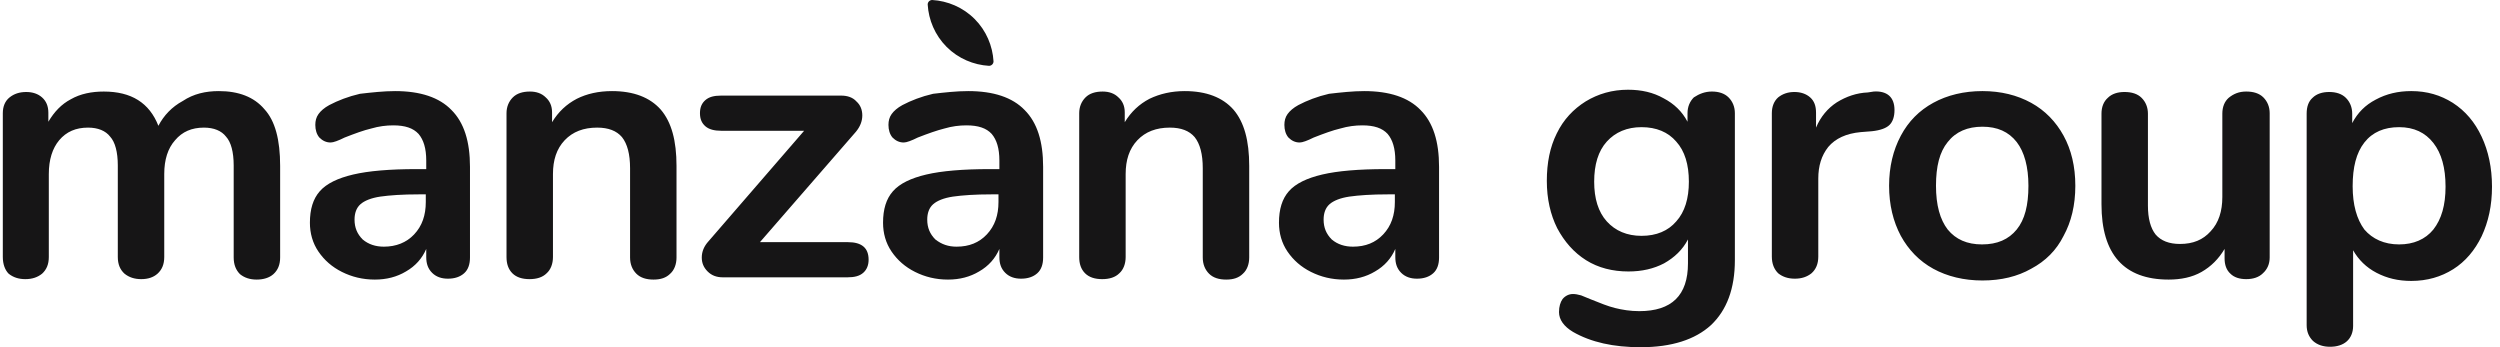 <?xml version="1.0" encoding="UTF-8"?> <svg xmlns="http://www.w3.org/2000/svg" width="288" height="40" viewBox="0 0 288 40" fill="none"> <path d="M25.207 10.494C27.493 10.494 29.259 11.169 30.454 12.572C31.701 13.922 32.272 16.104 32.272 19.117V29.663C32.272 30.494 32.012 31.117 31.493 31.585C31.025 32 30.35 32.208 29.571 32.208C28.791 32.208 28.168 32 27.649 31.585C27.181 31.117 26.921 30.494 26.921 29.663V19.065C26.921 17.507 26.61 16.364 26.038 15.74C25.519 15.065 24.636 14.701 23.493 14.701C22.09 14.701 20.999 15.169 20.168 16.156C19.337 17.091 18.921 18.39 18.921 20.052V29.611C18.921 30.442 18.662 31.065 18.142 31.533C17.675 31.948 17.051 32.156 16.272 32.156C15.493 32.156 14.869 31.948 14.35 31.533C13.831 31.065 13.571 30.442 13.571 29.611V19.065C13.571 17.507 13.259 16.364 12.688 15.74C12.168 15.065 11.285 14.701 10.142 14.701C8.74 14.701 7.649 15.169 6.817 16.156C6.038 17.091 5.623 18.39 5.623 20.052V29.611C5.623 30.442 5.363 31.065 4.843 31.533C4.324 31.948 3.701 32.156 2.921 32.156C2.142 32.156 1.519 31.948 0.999 31.533C0.584 31.117 0.324 30.442 0.324 29.611V13.039C0.324 12.26 0.584 11.636 1.103 11.221C1.623 10.805 2.246 10.598 3.025 10.598C3.753 10.598 4.376 10.805 4.843 11.221C5.311 11.636 5.571 12.208 5.571 12.987V14.026C6.246 12.883 7.077 12 8.168 11.429C9.259 10.805 10.558 10.546 11.96 10.546C15.129 10.546 17.207 11.844 18.246 14.494C18.869 13.299 19.805 12.312 21.051 11.636C22.298 10.805 23.701 10.494 25.207 10.494ZM45.519 10.494C48.428 10.494 50.61 11.221 52.012 12.675C53.467 14.13 54.142 16.312 54.142 19.221V29.663C54.142 30.442 53.934 31.065 53.467 31.481C52.999 31.896 52.376 32.104 51.597 32.104C50.87 32.104 50.246 31.896 49.779 31.429C49.311 30.961 49.103 30.39 49.103 29.611V28.675C48.636 29.766 47.856 30.649 46.766 31.273C45.727 31.896 44.532 32.208 43.181 32.208C41.779 32.208 40.532 31.896 39.389 31.325C38.246 30.753 37.363 29.974 36.688 28.987C36.012 28 35.701 26.857 35.701 25.663C35.701 24.104 36.064 22.909 36.843 22.026C37.623 21.143 38.921 20.52 40.688 20.104C42.454 19.689 44.895 19.481 48.012 19.481H49.103V18.494C49.103 17.091 48.792 16.104 48.22 15.429C47.597 14.753 46.662 14.442 45.311 14.442C44.48 14.442 43.649 14.546 42.766 14.805C41.883 15.013 40.895 15.377 39.701 15.844C38.973 16.208 38.402 16.416 38.09 16.416C37.571 16.416 37.155 16.208 36.791 15.844C36.48 15.481 36.324 14.961 36.324 14.39C36.324 13.922 36.428 13.507 36.688 13.143C36.947 12.779 37.363 12.416 37.934 12.104C38.921 11.585 40.116 11.117 41.467 10.805C42.818 10.649 44.22 10.494 45.519 10.494ZM44.22 28.416C45.623 28.416 46.818 27.948 47.701 27.013C48.636 26.026 49.051 24.779 49.051 23.273V22.39H48.272C46.35 22.39 44.895 22.494 43.804 22.649C42.766 22.805 41.986 23.117 41.519 23.533C41.051 23.948 40.843 24.572 40.843 25.299C40.843 26.234 41.155 26.961 41.779 27.585C42.454 28.156 43.285 28.416 44.22 28.416ZM70.506 10.494C72.999 10.494 74.87 11.221 76.116 12.623C77.363 14.078 77.934 16.208 77.934 19.117V29.663C77.934 30.442 77.675 31.117 77.207 31.533C76.74 32 76.116 32.208 75.285 32.208C74.454 32.208 73.779 32 73.311 31.533C72.844 31.065 72.584 30.442 72.584 29.663V19.377C72.584 17.766 72.272 16.572 71.649 15.792C71.025 15.065 70.09 14.701 68.792 14.701C67.233 14.701 65.986 15.169 65.051 16.156C64.116 17.143 63.701 18.442 63.701 20.052V29.611C63.701 30.39 63.441 31.065 62.973 31.481C62.506 31.948 61.831 32.156 60.999 32.156C60.168 32.156 59.493 31.948 59.025 31.481C58.558 31.013 58.35 30.39 58.35 29.611V13.039C58.35 12.312 58.61 11.688 59.077 11.221C59.545 10.753 60.22 10.546 61.051 10.546C61.779 10.546 62.402 10.753 62.87 11.221C63.337 11.636 63.597 12.208 63.597 12.935V14.078C64.324 12.883 65.259 12 66.454 11.377C67.597 10.805 68.947 10.494 70.506 10.494ZM97.675 27.896C99.285 27.896 100.064 28.572 100.064 29.922C100.064 30.546 99.857 31.065 99.441 31.429C99.025 31.792 98.454 31.948 97.623 31.948H83.285C82.558 31.948 81.986 31.74 81.519 31.273C81.051 30.805 80.844 30.286 80.844 29.663C80.844 28.987 81.103 28.364 81.623 27.792L92.636 15.065H83.077C82.298 15.065 81.675 14.909 81.259 14.546C80.844 14.182 80.636 13.714 80.636 13.039C80.636 12.364 80.844 11.896 81.259 11.533C81.675 11.169 82.246 11.013 83.077 11.013H96.895C97.623 11.013 98.246 11.221 98.662 11.688C99.129 12.104 99.337 12.675 99.337 13.299C99.337 13.974 99.077 14.598 98.61 15.169L87.545 27.896H97.675ZM111.545 10.494C114.454 10.494 116.636 11.221 118.038 12.675C119.493 14.13 120.168 16.312 120.168 19.221V29.663C120.168 30.442 119.96 31.065 119.493 31.481C119.025 31.896 118.402 32.104 117.623 32.104C116.896 32.104 116.272 31.896 115.805 31.429C115.337 30.961 115.129 30.39 115.129 29.611V28.675C114.662 29.766 113.883 30.649 112.792 31.273C111.753 31.896 110.558 32.208 109.207 32.208C107.805 32.208 106.558 31.896 105.415 31.325C104.272 30.753 103.389 29.974 102.714 28.987C102.038 28 101.727 26.857 101.727 25.663C101.727 24.104 102.09 22.909 102.87 22.026C103.649 21.143 104.947 20.52 106.714 20.104C108.48 19.689 110.922 19.481 114.038 19.481H115.129V18.494C115.129 17.091 114.818 16.104 114.246 15.429C113.623 14.753 112.688 14.442 111.337 14.442C110.506 14.442 109.675 14.546 108.792 14.805C107.96 15.013 106.921 15.377 105.727 15.844C104.999 16.208 104.428 16.416 104.116 16.416C103.597 16.416 103.181 16.208 102.818 15.844C102.506 15.481 102.35 14.961 102.35 14.39C102.35 13.922 102.454 13.507 102.714 13.143C102.973 12.779 103.389 12.416 103.96 12.104C104.947 11.585 106.142 11.117 107.493 10.805C108.844 10.649 110.194 10.494 111.545 10.494ZM110.194 28.416C111.649 28.416 112.792 27.948 113.675 27.013C114.61 26.026 115.025 24.779 115.025 23.273V22.39H114.246C112.324 22.39 110.87 22.494 109.779 22.649C108.74 22.805 107.96 23.117 107.493 23.533C107.025 23.948 106.818 24.572 106.818 25.299C106.818 26.234 107.129 26.961 107.753 27.585C108.48 28.156 109.259 28.416 110.194 28.416ZM136.48 10.494C138.973 10.494 140.844 11.221 142.09 12.623C143.337 14.078 143.909 16.208 143.909 19.117V29.663C143.909 30.442 143.649 31.117 143.181 31.533C142.714 32 142.09 32.208 141.259 32.208C140.428 32.208 139.753 32 139.285 31.533C138.818 31.065 138.558 30.442 138.558 29.663V19.377C138.558 17.766 138.246 16.572 137.623 15.792C136.999 15.065 136.064 14.701 134.766 14.701C133.207 14.701 131.96 15.169 131.025 16.156C130.09 17.143 129.675 18.442 129.675 20.052V29.611C129.675 30.39 129.415 31.065 128.948 31.481C128.48 31.948 127.805 32.156 126.973 32.156C126.142 32.156 125.467 31.948 124.999 31.481C124.532 31.013 124.324 30.39 124.324 29.611V13.039C124.324 12.312 124.584 11.688 125.051 11.221C125.519 10.753 126.194 10.546 127.025 10.546C127.753 10.546 128.376 10.753 128.844 11.221C129.311 11.636 129.571 12.208 129.571 12.935V14.078C130.298 12.883 131.233 12 132.428 11.377C133.623 10.805 134.973 10.494 136.48 10.494ZM157.155 10.494C160.064 10.494 162.246 11.221 163.649 12.675C165.103 14.13 165.779 16.312 165.779 19.221V29.663C165.779 30.442 165.571 31.065 165.103 31.481C164.636 31.896 164.012 32.104 163.233 32.104C162.506 32.104 161.883 31.896 161.415 31.429C160.948 30.961 160.74 30.39 160.74 29.611V28.675C160.272 29.766 159.493 30.649 158.402 31.273C157.363 31.896 156.168 32.208 154.818 32.208C153.415 32.208 152.168 31.896 151.025 31.325C149.883 30.753 148.999 29.974 148.324 28.987C147.649 28 147.337 26.857 147.337 25.663C147.337 24.104 147.701 22.909 148.48 22.026C149.259 21.143 150.558 20.52 152.324 20.104C154.09 19.689 156.532 19.481 159.649 19.481H160.74V18.494C160.74 17.091 160.428 16.104 159.857 15.429C159.233 14.753 158.298 14.442 156.948 14.442C156.116 14.442 155.285 14.546 154.402 14.805C153.519 15.013 152.532 15.377 151.337 15.844C150.61 16.208 150.038 16.416 149.727 16.416C149.207 16.416 148.792 16.208 148.428 15.844C148.116 15.481 147.961 14.961 147.961 14.39C147.961 13.922 148.064 13.507 148.324 13.143C148.584 12.779 148.999 12.416 149.571 12.104C150.558 11.585 151.753 11.117 153.103 10.805C154.454 10.649 155.857 10.494 157.155 10.494ZM155.857 28.416C157.311 28.416 158.454 27.948 159.337 27.013C160.272 26.026 160.688 24.779 160.688 23.273V22.39H159.909C157.987 22.39 156.532 22.494 155.441 22.649C154.402 22.805 153.623 23.117 153.155 23.533C152.688 23.948 152.48 24.572 152.48 25.299C152.48 26.234 152.792 26.961 153.415 27.585C154.09 28.156 154.922 28.416 155.857 28.416Z" fill="#161516"></path> <path d="M197.207 10.545C197.987 10.545 198.662 10.753 199.129 11.22C199.597 11.688 199.857 12.311 199.857 13.039V29.974C199.857 33.246 198.922 35.74 197.103 37.454C195.285 39.117 192.584 40 189 40C185.883 40 183.285 39.428 181.207 38.233C180.168 37.61 179.597 36.831 179.597 35.948C179.597 35.324 179.753 34.805 180.013 34.441C180.324 34.078 180.74 33.87 181.207 33.87C181.467 33.87 181.779 33.922 182.142 34.026C182.506 34.182 182.922 34.337 183.285 34.493C184.324 34.909 185.207 35.273 186.039 35.48C186.87 35.688 187.805 35.844 188.844 35.844C192.584 35.844 194.454 34.026 194.454 30.337V27.584C193.831 28.779 192.896 29.662 191.701 30.337C190.506 30.961 189.155 31.273 187.597 31.273C185.779 31.273 184.116 30.857 182.714 29.974C181.311 29.091 180.22 27.844 179.389 26.285C178.61 24.727 178.194 22.909 178.194 20.831C178.194 18.753 178.558 16.935 179.337 15.376C180.116 13.766 181.259 12.571 182.662 11.688C184.116 10.805 185.727 10.337 187.545 10.337C189.103 10.337 190.454 10.649 191.649 11.324C192.844 11.948 193.779 12.831 194.402 14.026V13.039C194.402 12.311 194.662 11.688 195.129 11.22C195.753 10.805 196.428 10.545 197.207 10.545ZM189.103 27.169C190.818 27.169 192.168 26.597 193.103 25.506C194.09 24.415 194.558 22.857 194.558 20.935C194.558 18.961 194.09 17.402 193.103 16.311C192.168 15.22 190.818 14.649 189.103 14.649C187.441 14.649 186.09 15.22 185.103 16.311C184.116 17.402 183.649 18.961 183.649 20.935C183.649 22.857 184.116 24.415 185.103 25.506C186.09 26.597 187.441 27.169 189.103 27.169ZM215.857 10.545C216.584 10.493 217.207 10.649 217.623 11.013C218.039 11.376 218.246 11.948 218.246 12.675C218.246 13.454 218.039 14.026 217.675 14.389C217.311 14.753 216.636 15.013 215.649 15.117L214.35 15.22C212.688 15.376 211.441 15.948 210.61 16.935C209.831 17.922 209.467 19.117 209.467 20.571V29.558C209.467 30.389 209.207 31.013 208.688 31.48C208.168 31.896 207.545 32.104 206.766 32.104C205.987 32.104 205.363 31.896 204.844 31.48C204.376 31.013 204.116 30.389 204.116 29.558V13.039C204.116 12.259 204.376 11.636 204.844 11.22C205.363 10.805 205.987 10.597 206.714 10.597C207.441 10.597 208.065 10.805 208.532 11.22C209 11.636 209.207 12.207 209.207 12.987V14.701C209.727 13.454 210.558 12.467 211.597 11.792C212.688 11.117 213.883 10.701 215.181 10.649L215.857 10.545ZM228.376 32.312C226.246 32.312 224.324 31.844 222.714 30.961C221.103 30.078 219.857 28.779 218.974 27.169C218.09 25.506 217.623 23.584 217.623 21.402C217.623 19.221 218.09 17.298 218.974 15.636C219.857 13.974 221.103 12.727 222.714 11.844C224.324 10.961 226.246 10.493 228.376 10.493C230.506 10.493 232.376 10.961 233.987 11.844C235.597 12.727 236.844 14.026 237.727 15.636C238.61 17.247 239.078 19.169 239.078 21.402C239.078 23.636 238.61 25.558 237.727 27.169C236.896 28.831 235.649 30.078 233.987 30.961C232.428 31.844 230.558 32.312 228.376 32.312ZM228.324 28.156C230.091 28.156 231.389 27.584 232.324 26.441C233.259 25.299 233.675 23.636 233.675 21.402C233.675 19.221 233.207 17.506 232.324 16.363C231.389 15.169 230.091 14.597 228.376 14.597C226.662 14.597 225.311 15.169 224.376 16.363C223.441 17.506 223.026 19.169 223.026 21.402C223.026 23.636 223.493 25.299 224.376 26.441C225.311 27.584 226.61 28.156 228.324 28.156ZM258.766 10.545C259.597 10.545 260.272 10.753 260.74 11.22C261.207 11.688 261.467 12.311 261.467 13.039V29.662C261.467 30.389 261.207 31.013 260.688 31.48C260.22 31.948 259.545 32.156 258.766 32.156C257.987 32.156 257.363 31.948 256.948 31.532C256.48 31.117 256.272 30.493 256.272 29.766V28.675C255.597 29.818 254.714 30.701 253.623 31.324C252.532 31.948 251.233 32.208 249.831 32.208C244.688 32.208 242.091 29.299 242.091 23.532V13.091C242.091 12.311 242.35 11.688 242.818 11.273C243.285 10.805 243.961 10.597 244.74 10.597C245.571 10.597 246.246 10.805 246.714 11.273C247.181 11.74 247.441 12.363 247.441 13.091V23.688C247.441 25.195 247.753 26.285 248.324 27.013C248.948 27.74 249.883 28.104 251.129 28.104C252.636 28.104 253.779 27.636 254.662 26.649C255.597 25.662 256.013 24.311 256.013 22.701V13.091C256.013 12.311 256.272 11.688 256.74 11.273C257.311 10.805 257.935 10.545 258.766 10.545ZM277.779 10.493C279.597 10.493 281.156 10.961 282.558 11.844C284.013 12.779 285.104 14.078 285.883 15.74C286.662 17.402 287.078 19.324 287.078 21.506C287.078 23.688 286.662 25.558 285.883 27.221C285.104 28.831 284.013 30.13 282.61 31.013C281.207 31.896 279.597 32.363 277.779 32.363C276.272 32.363 274.974 32.052 273.779 31.428C272.584 30.805 271.701 29.922 271.078 28.831V37.558C271.078 38.285 270.818 38.909 270.35 39.324C269.883 39.74 269.207 39.948 268.428 39.948C267.649 39.948 266.974 39.74 266.454 39.273C265.987 38.805 265.727 38.233 265.727 37.454V13.091C265.727 12.311 265.935 11.688 266.402 11.273C266.87 10.805 267.545 10.597 268.324 10.597C269.104 10.597 269.779 10.805 270.246 11.273C270.714 11.74 270.974 12.363 270.974 13.091V14.182C271.597 12.987 272.48 12.104 273.675 11.48C274.922 10.805 276.272 10.493 277.779 10.493ZM276.376 28.156C278.039 28.156 279.389 27.584 280.324 26.441C281.259 25.247 281.727 23.636 281.727 21.506C281.727 19.324 281.259 17.662 280.324 16.467C279.389 15.273 278.091 14.649 276.376 14.649C274.662 14.649 273.311 15.22 272.376 16.415C271.441 17.61 271.026 19.273 271.026 21.454C271.026 23.584 271.493 25.247 272.376 26.441C273.311 27.532 274.662 28.156 276.376 28.156Z" fill="#161516"></path> <path d="M113.935 7.584C114.194 7.584 114.454 7.377 114.454 7.065C114.35 5.299 113.623 3.532 112.272 2.182C110.922 0.831 109.155 0.104 107.389 0C107.129 0 106.87 0.208 106.87 0.519C106.974 2.286 107.701 4.052 109.051 5.403C110.402 6.753 112.168 7.481 113.935 7.584Z" fill="#161516"></path> </svg> 